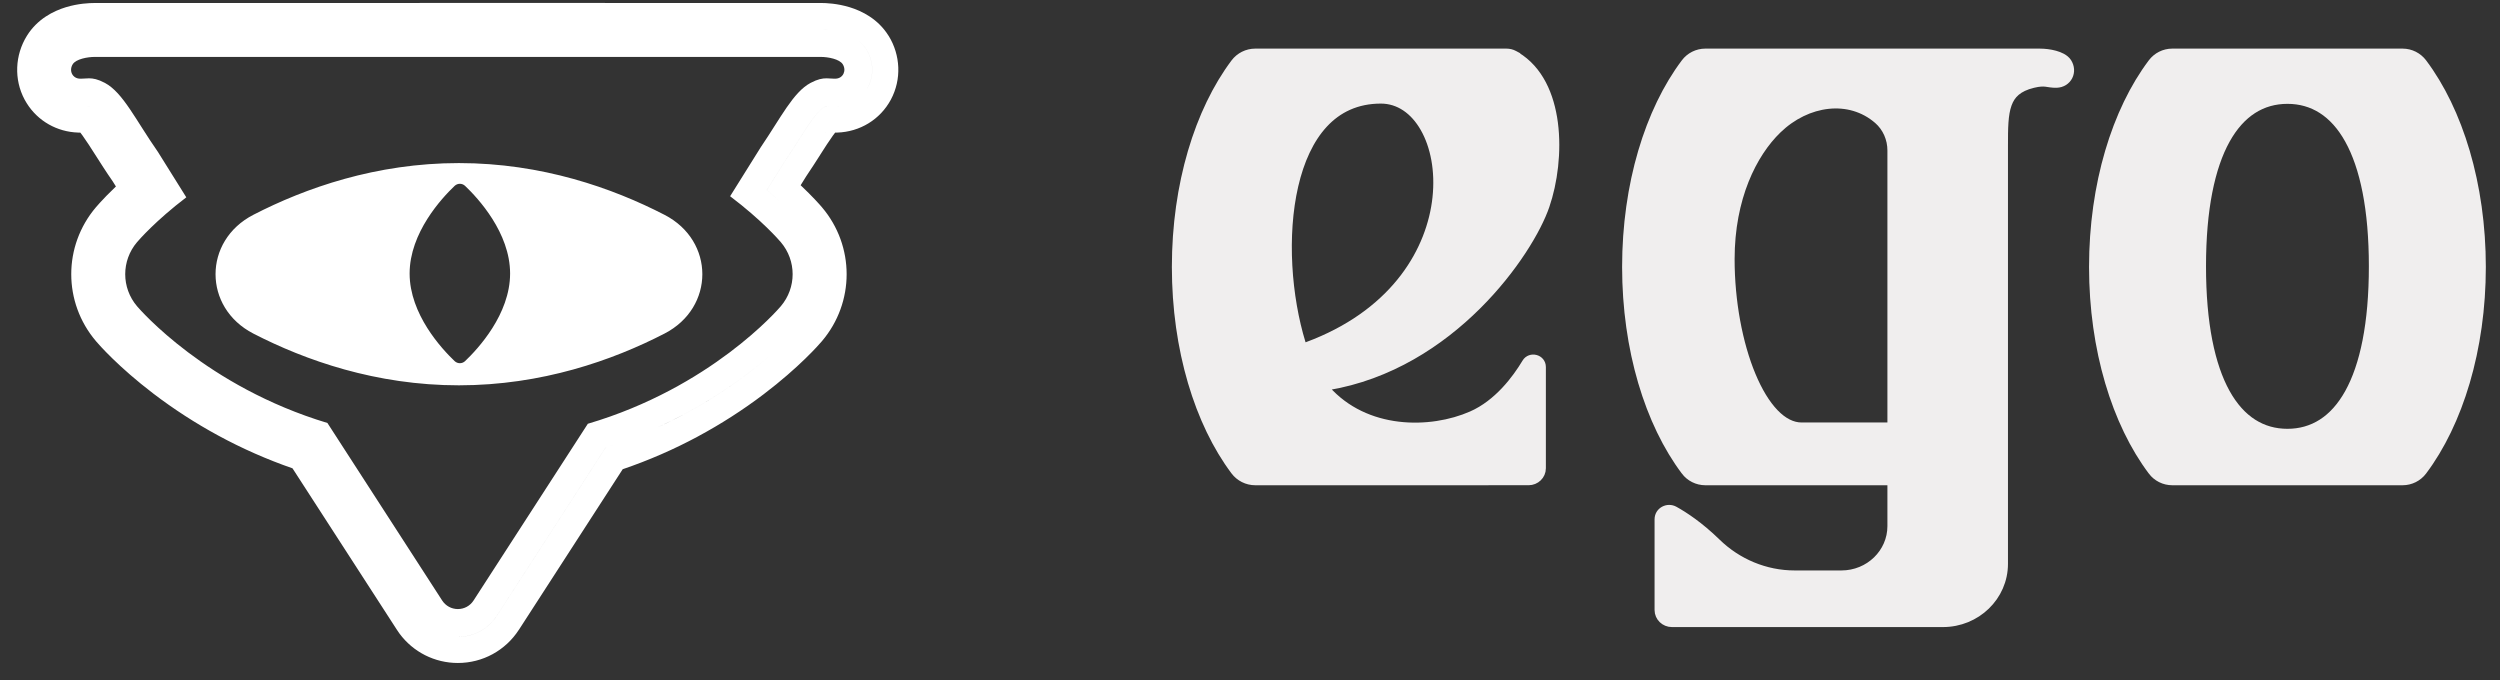 <svg width="125" height="34" viewBox="0 0 125 34" fill="none" xmlns="http://www.w3.org/2000/svg">
<rect x="0" y="0" width="125" height="34" fill="#333333" stroke="none"/>
<path d="M25.766 0.148L41.039 0.149C41.3 0.149 41.865 0.173 42.485 0.362C43.101 0.551 43.906 0.948 44.429 1.79H44.431C45.027 2.751 45.085 3.97 44.545 4.978V4.979C44.007 5.98 42.992 6.593 41.864 6.629L41.823 6.63H41.812V6.629L41.761 6.631H41.758C41.725 6.672 41.689 6.72 41.649 6.774C41.455 7.043 41.239 7.381 41.011 7.738L41.009 7.741L41.01 7.742C40.799 8.073 40.571 8.429 40.312 8.812L40.032 9.262C40.628 9.825 40.985 10.23 41.097 10.362C42.743 12.299 42.744 15.119 41.098 17.057L41.097 17.058C40.953 17.228 39.965 18.36 38.183 19.712C37.153 20.494 36.049 21.202 34.902 21.819V21.82C33.693 22.471 32.428 23.02 31.135 23.461L25.945 31.489L25.944 31.488C25.273 32.527 24.13 33.149 22.894 33.149C21.736 33.149 20.658 32.603 19.975 31.679L19.845 31.489L14.625 23.416C13.349 22.973 12.101 22.423 10.908 21.775C9.776 21.161 8.688 20.457 7.672 19.683C5.915 18.344 4.941 17.226 4.797 17.057V17.056C3.151 15.119 3.151 12.299 4.797 10.362L4.997 10.136C5.169 9.946 5.436 9.667 5.796 9.324L5.635 9.066C5.471 8.831 5.318 8.601 5.176 8.382L4.762 7.737C4.535 7.38 4.319 7.043 4.125 6.774C4.085 6.72 4.049 6.672 4.016 6.631H4.013L3.963 6.629V6.63H3.952L3.912 6.629C2.854 6.596 1.895 6.055 1.337 5.162L1.23 4.979C0.69 3.971 0.748 2.751 1.345 1.79C1.868 0.948 2.674 0.551 3.29 0.362C3.91 0.173 4.475 0.15 4.736 0.15L18.728 0.149L21.918 0.148H25.766ZM30.287 22.369L24.848 30.78C24.418 31.446 23.687 31.844 22.893 31.844L22.894 31.845C23.688 31.845 24.419 31.446 24.849 30.78L30.288 22.369C30.445 22.319 30.601 22.267 30.758 22.213C30.601 22.267 30.444 22.319 30.287 22.369ZM22.607 31.827C22.61 31.828 22.612 31.828 22.615 31.828C22.612 31.828 22.61 31.828 22.607 31.827ZM22.46 31.804C22.489 31.809 22.518 31.814 22.548 31.818C22.518 31.814 22.489 31.809 22.46 31.804ZM22.331 31.776C22.36 31.784 22.39 31.79 22.42 31.796C22.39 31.79 22.36 31.784 22.331 31.776ZM22.204 31.74C22.214 31.743 22.225 31.746 22.235 31.749C22.225 31.746 22.214 31.743 22.204 31.74ZM22.075 31.697C22.084 31.701 22.093 31.703 22.101 31.706C22.093 31.703 22.084 31.701 22.075 31.697ZM21.682 31.506C21.701 31.517 21.721 31.529 21.74 31.54C21.721 31.529 21.701 31.517 21.682 31.506ZM21.581 31.44C21.598 31.452 21.615 31.463 21.633 31.475C21.615 31.463 21.598 31.452 21.581 31.44ZM21.365 31.273C21.376 31.282 21.387 31.292 21.398 31.302C21.387 31.292 21.376 31.282 21.365 31.273ZM21.271 31.186C21.279 31.194 21.287 31.201 21.295 31.209C21.287 31.201 21.279 31.194 21.271 31.186ZM4.736 2.846C4.37 2.846 3.797 2.954 3.636 3.213C3.437 3.533 3.618 3.922 3.995 3.934L4.044 3.935C4.185 3.935 4.31 3.916 4.449 3.916C4.653 3.916 4.887 3.955 5.246 4.146C6.156 4.633 6.79 6.012 7.891 7.588L9.315 9.866C7.779 11.036 6.948 11.996 6.852 12.108C6.064 13.036 6.064 14.384 6.852 15.312C6.995 15.479 10.315 19.324 16.371 21.149L22.109 30.026C22.282 30.293 22.575 30.453 22.893 30.453C23.212 30.453 23.505 30.293 23.677 30.026L29.392 21.188C35.533 19.378 38.899 15.479 39.041 15.312C39.829 14.383 39.829 13.036 39.041 12.108C38.943 11.993 38.084 11.004 36.506 9.812L38.038 7.361C39.044 5.881 39.661 4.609 40.527 4.146C40.886 3.955 41.12 3.916 41.324 3.916C41.463 3.916 41.589 3.935 41.729 3.935L41.778 3.934C42.155 3.922 42.336 3.533 42.138 3.213C41.976 2.954 41.404 2.846 41.038 2.846H25.765L25.767 2.847H20.006L20.008 2.846H4.736ZM30.95 22.145C31.06 22.106 31.17 22.067 31.28 22.026C31.17 22.067 31.06 22.106 30.95 22.145ZM31.372 21.991C31.496 21.945 31.62 21.897 31.743 21.849C31.62 21.897 31.496 21.945 31.372 21.991ZM31.928 21.774C32.022 21.737 32.114 21.699 32.207 21.66C32.114 21.699 32.022 21.737 31.928 21.774ZM32.405 21.576C32.499 21.536 32.592 21.495 32.685 21.453C32.592 21.495 32.499 21.536 32.405 21.576ZM38.967 17.362C38.552 17.743 38.027 18.192 37.393 18.673C36.418 19.413 35.371 20.086 34.284 20.671C33.823 20.919 33.353 21.15 32.877 21.367C33.188 21.226 33.497 21.079 33.801 20.924L34.285 20.671C35.373 20.086 36.419 19.413 37.394 18.673C38.027 18.192 38.552 17.743 38.967 17.362ZM22.946 8.154C27.093 8.154 30.628 9.402 33.227 10.742C35.747 12.041 35.747 15.379 33.227 16.678C30.628 18.018 27.093 19.265 22.946 19.266C18.8 19.266 15.267 18.018 12.668 16.679C10.147 15.38 10.147 12.039 12.668 10.74C15.267 9.401 18.8 8.154 22.946 8.154ZM23.254 9.294C23.107 9.155 22.879 9.155 22.732 9.294C22.09 9.904 20.482 11.635 20.481 13.675C20.481 15.714 22.09 17.445 22.732 18.056C22.879 18.195 23.107 18.195 23.254 18.056C23.897 17.445 25.505 15.714 25.505 13.675C25.504 11.635 23.897 9.904 23.254 9.294ZM40.299 15.961C40.305 15.952 40.313 15.943 40.319 15.934C40.313 15.943 40.305 15.952 40.299 15.961ZM40.485 15.677C40.49 15.668 40.496 15.659 40.501 15.65C40.496 15.659 40.49 15.668 40.485 15.677ZM40.693 15.268C40.728 15.188 40.763 15.109 40.793 15.028C40.763 15.109 40.728 15.188 40.693 15.268ZM5.108 15.051C5.119 15.079 5.131 15.105 5.142 15.133C5.131 15.105 5.119 15.079 5.108 15.051ZM40.82 14.946C40.845 14.872 40.87 14.798 40.89 14.723C40.87 14.798 40.845 14.872 40.82 14.946ZM5.006 14.735C5.015 14.771 5.028 14.806 5.039 14.841C5.028 14.806 5.015 14.771 5.006 14.735ZM40.931 14.551C40.941 14.504 40.953 14.457 40.962 14.409C40.953 14.457 40.941 14.504 40.931 14.551ZM4.93 14.409C4.939 14.455 4.951 14.501 4.962 14.547C4.951 14.501 4.939 14.455 4.93 14.409ZM40.987 14.24C40.995 14.186 41.002 14.131 41.008 14.076C41.002 14.131 40.995 14.186 40.987 14.24ZM4.886 14.089C4.89 14.133 4.897 14.177 4.903 14.222C4.897 14.177 4.89 14.133 4.886 14.089ZM41.017 13.924C41.021 13.866 41.025 13.807 41.025 13.749C41.025 13.807 41.021 13.866 41.017 13.924ZM4.867 13.754C4.868 13.803 4.871 13.851 4.874 13.9C4.871 13.851 4.868 13.803 4.867 13.754ZM41.022 13.613C41.021 13.546 41.019 13.479 41.014 13.411C41.019 13.479 41.021 13.546 41.022 13.613ZM4.877 13.438C4.874 13.482 4.872 13.527 4.871 13.571C4.872 13.527 4.874 13.482 4.877 13.438ZM41 13.276C40.993 13.216 40.985 13.156 40.975 13.096C40.985 13.156 40.993 13.216 41 13.276ZM4.916 13.099C4.908 13.149 4.902 13.199 4.896 13.249C4.902 13.199 4.908 13.149 4.916 13.099ZM40.948 12.949C40.936 12.888 40.923 12.827 40.908 12.767C40.923 12.827 40.936 12.888 40.948 12.949ZM4.981 12.781C4.969 12.829 4.96 12.878 4.95 12.927C4.96 12.878 4.969 12.829 4.981 12.781ZM40.871 12.638C40.852 12.573 40.833 12.508 40.81 12.443C40.833 12.508 40.852 12.573 40.871 12.638ZM5.077 12.457C5.058 12.511 5.042 12.566 5.026 12.62C5.042 12.566 5.058 12.511 5.077 12.457ZM40.765 12.325C40.741 12.261 40.715 12.198 40.686 12.135C40.715 12.198 40.741 12.261 40.765 12.325ZM5.194 12.159C5.174 12.204 5.156 12.25 5.137 12.296C5.156 12.25 5.174 12.204 5.194 12.159ZM40.386 11.585C40.401 11.609 40.417 11.633 40.432 11.657C40.417 11.633 40.401 11.609 40.386 11.585ZM41.183 5.374C40.858 5.548 40.354 6.34 39.91 7.038L39.908 7.042C39.69 7.385 39.464 7.74 39.206 8.12L38.343 9.5C38.737 9.834 39.066 10.138 39.33 10.395C39.066 10.138 38.737 9.834 38.344 9.5L39.207 8.12C39.465 7.74 39.691 7.385 39.909 7.042L39.911 7.038C40.355 6.34 40.859 5.548 41.184 5.374C41.266 5.331 41.313 5.314 41.331 5.309C41.352 5.309 41.378 5.309 41.408 5.312C41.378 5.309 41.351 5.308 41.33 5.308C41.312 5.313 41.265 5.33 41.183 5.374ZM4.475 6.612C4.478 6.612 4.481 6.612 4.482 6.612C4.483 6.612 4.485 6.611 4.485 6.611C4.484 6.611 4.48 6.612 4.475 6.612ZM41.294 6.612C41.295 6.612 41.297 6.612 41.3 6.612C41.295 6.612 41.292 6.611 41.291 6.611C41.291 6.611 41.293 6.612 41.294 6.612ZM4.361 5.312L4.343 5.313C4.252 5.32 4.153 5.326 4.044 5.326H4.045C4.154 5.326 4.253 5.32 4.344 5.313L4.362 5.312C4.394 5.31 4.422 5.309 4.444 5.309C4.457 5.313 4.481 5.324 4.523 5.344C4.481 5.324 4.456 5.312 4.443 5.308C4.421 5.308 4.393 5.31 4.361 5.312ZM41.811 5.325L41.74 5.326H41.741L41.812 5.325H41.811ZM42.133 5.289C42.147 5.286 42.161 5.283 42.176 5.28C42.161 5.283 42.147 5.286 42.133 5.289ZM42.349 5.233C42.36 5.23 42.37 5.226 42.381 5.223C42.37 5.226 42.36 5.23 42.349 5.233ZM3.369 5.216C3.379 5.219 3.389 5.222 3.399 5.226C3.389 5.222 3.379 5.219 3.369 5.216ZM42.549 5.156C42.558 5.152 42.568 5.147 42.577 5.143C42.568 5.147 42.558 5.152 42.549 5.156ZM3.165 5.129C3.172 5.132 3.179 5.135 3.185 5.139C3.179 5.135 3.172 5.132 3.165 5.129ZM42.772 5.034C42.758 5.043 42.743 5.053 42.728 5.062C42.743 5.053 42.758 5.043 42.772 5.034ZM2.97 5.015C2.978 5.02 2.986 5.025 2.994 5.03C2.986 5.025 2.978 5.02 2.97 5.015ZM42.876 4.962C42.896 4.947 42.917 4.933 42.936 4.917C42.917 4.933 42.896 4.947 42.876 4.962ZM2.797 4.883C2.8 4.886 2.803 4.889 2.806 4.892C2.803 4.889 2.8 4.886 2.797 4.883ZM43.039 4.825C43.058 4.807 43.078 4.788 43.096 4.769C43.078 4.788 43.058 4.807 43.039 4.825ZM43.192 4.661C43.207 4.643 43.22 4.625 43.234 4.606C43.22 4.625 43.207 4.643 43.192 4.661ZM42.947 2.05C43.039 2.127 43.125 2.213 43.203 2.311L43.321 2.479C43.679 3.056 43.707 3.777 43.394 4.361C43.375 4.397 43.355 4.433 43.334 4.468L43.395 4.361C43.708 3.777 43.68 3.056 43.322 2.479L43.204 2.311C43.126 2.213 43.039 2.127 42.947 2.05ZM2.688 2.179C2.666 2.201 2.645 2.225 2.624 2.249C2.645 2.225 2.666 2.201 2.688 2.179ZM2.818 2.058C2.793 2.079 2.77 2.101 2.746 2.124C2.77 2.102 2.793 2.079 2.818 2.058ZM42.933 2.04C42.892 2.006 42.85 1.974 42.806 1.943C42.85 1.974 42.892 2.006 42.933 2.04ZM2.964 1.946C2.94 1.963 2.916 1.98 2.892 1.998C2.916 1.98 2.94 1.963 2.964 1.946ZM42.788 1.931C42.747 1.903 42.705 1.876 42.663 1.852C42.705 1.876 42.747 1.903 42.788 1.931ZM3.104 1.856C3.085 1.868 3.065 1.88 3.046 1.893C3.065 1.88 3.085 1.868 3.104 1.856ZM42.639 1.838C42.597 1.814 42.554 1.792 42.511 1.771C42.554 1.792 42.597 1.814 42.639 1.838ZM3.283 1.762C3.253 1.776 3.222 1.79 3.192 1.806C3.222 1.79 3.253 1.776 3.283 1.762ZM42.234 1.654C42.318 1.684 42.402 1.718 42.485 1.758C42.402 1.718 42.318 1.684 42.234 1.654ZM3.453 1.688C3.417 1.702 3.381 1.715 3.345 1.73C3.381 1.715 3.417 1.702 3.453 1.688ZM3.802 1.573C3.789 1.576 3.777 1.581 3.764 1.584C3.777 1.581 3.789 1.576 3.802 1.573ZM41.966 1.573C41.908 1.558 41.851 1.546 41.796 1.534C41.851 1.546 41.908 1.558 41.966 1.573ZM4.279 1.484C4.204 1.494 4.124 1.506 4.041 1.521C4.124 1.506 4.204 1.494 4.279 1.484ZM41.683 1.512C41.609 1.499 41.538 1.489 41.471 1.481C41.538 1.489 41.609 1.499 41.683 1.512ZM4.552 1.459C4.478 1.463 4.394 1.47 4.302 1.48C4.394 1.47 4.478 1.463 4.552 1.459ZM25.765 1.453L41.038 1.454C41.127 1.454 41.266 1.459 41.434 1.477C41.357 1.468 41.286 1.462 41.223 1.459L41.039 1.454L25.766 1.453H25.765ZM41.948 5.317C41.95 5.317 41.951 5.317 41.953 5.316C41.91 5.321 41.866 5.324 41.822 5.325H41.823L41.948 5.317ZM40.631 15.405C40.642 15.383 40.653 15.361 40.664 15.338C40.653 15.361 40.642 15.383 40.631 15.405Z" fill="white"/>
<path d="M75.32 2.631C75.451 2.631 75.587 2.66 75.71 2.728L75.814 2.784V2.791C76.96 3.477 77.515 4.773 77.695 6.15C77.881 7.573 77.677 9.124 77.273 10.296C76.87 11.468 75.697 13.462 73.856 15.29C72.013 17.12 69.484 18.8 66.361 19.314C66.32 19.321 66.294 19.347 66.283 19.374C66.273 19.4 66.276 19.427 66.298 19.452C68.276 21.691 71.537 21.659 73.586 20.757C74.892 20.182 75.805 18.959 76.298 18.135C76.515 17.771 77.093 17.916 77.093 18.351V23.414C77.093 23.778 76.79 24.061 76.431 24.061L62.763 24.062C62.355 24.062 61.976 23.869 61.736 23.55C59.937 21.154 58.794 17.467 58.794 13.347C58.794 9.227 59.937 5.54 61.736 3.144C61.976 2.824 62.355 2.631 62.763 2.631H75.32ZM69.044 4.979C67.831 4.98 66.898 5.438 66.194 6.197C65.485 6.962 65.002 8.04 64.715 9.281C64.14 11.765 64.369 14.843 65.087 17.176C65.118 17.276 65.242 17.343 65.358 17.3L65.757 17.145C69.805 15.502 71.543 12.498 71.824 9.89C71.97 8.539 71.724 7.3 71.214 6.406C70.705 5.514 69.944 4.979 69.044 4.979Z" fill="#F0EEEE" stroke="#F0EEEE" stroke-width="0.401"/>
<path d="M102.008 2.632C102.224 2.632 102.5 2.662 102.748 2.73C102.872 2.765 102.996 2.81 103.104 2.869C103.21 2.928 103.314 3.006 103.383 3.113C103.528 3.34 103.54 3.604 103.433 3.817C103.324 4.033 103.103 4.18 102.826 4.188C102.603 4.195 102.426 4.151 102.293 4.136C102.152 4.12 101.975 4.117 101.653 4.195C101.273 4.287 101.002 4.422 100.806 4.588C100.61 4.753 100.478 4.959 100.388 5.21C100.201 5.727 100.198 6.411 100.198 7.289V28.19C100.198 29.833 98.826 31.153 97.147 31.153H83.596C83.234 31.153 82.929 30.867 82.929 30.501V25.966C82.929 25.552 83.38 25.324 83.723 25.514C84.203 25.779 84.971 26.278 85.84 27.125C86.875 28.134 88.268 28.723 89.733 28.723H92.07C93.458 28.723 94.571 27.635 94.571 26.307V24.243C94.571 24.149 94.49 24.062 94.378 24.062H85.267C84.864 24.062 84.489 23.872 84.252 23.557V23.556C82.45 21.16 81.306 17.47 81.306 13.347C81.306 9.223 82.45 5.534 84.252 3.138C84.489 2.822 84.864 2.631 85.267 2.631L102.008 2.632ZM93.891 5.998C92.479 4.77 90.357 5.052 88.881 6.48C87.645 7.677 86.53 9.89 86.53 12.957C86.53 15.077 86.929 17.192 87.587 18.77C87.916 19.56 88.306 20.206 88.735 20.65C89.164 21.094 89.618 21.325 90.082 21.325H94.378C94.49 21.325 94.571 21.238 94.571 21.145V7.521C94.571 6.942 94.331 6.382 93.891 5.998Z" fill="#F0EEEE" stroke="#F0EEEE" stroke-width="0.401"/>
<path d="M120.13 2.631C120.533 2.631 120.907 2.823 121.145 3.138C122.946 5.534 124.091 9.223 124.091 13.347C124.091 17.47 122.946 21.161 121.144 23.557C120.906 23.872 120.532 24.062 120.129 24.062H108.614C108.211 24.062 107.837 23.872 107.6 23.557V23.556C105.798 21.16 104.653 17.47 104.653 13.347C104.653 9.223 105.798 5.534 107.6 3.138C107.837 2.822 108.211 2.631 108.614 2.631H120.13ZM114.372 4.992C113.114 4.992 112.057 5.632 111.304 6.988C110.545 8.356 110.1 10.448 110.1 13.316C110.1 16.185 110.545 18.277 111.304 19.645C112.057 21.001 113.114 21.641 114.372 21.641C115.63 21.64 116.687 21.001 117.439 19.645C118.198 18.277 118.644 16.185 118.644 13.316C118.644 10.448 118.198 8.356 117.439 6.988C116.687 5.632 115.63 4.992 114.372 4.992Z" fill="#F0EEEE" stroke="#F0EEEE" stroke-width="0.401"/>
</svg>
